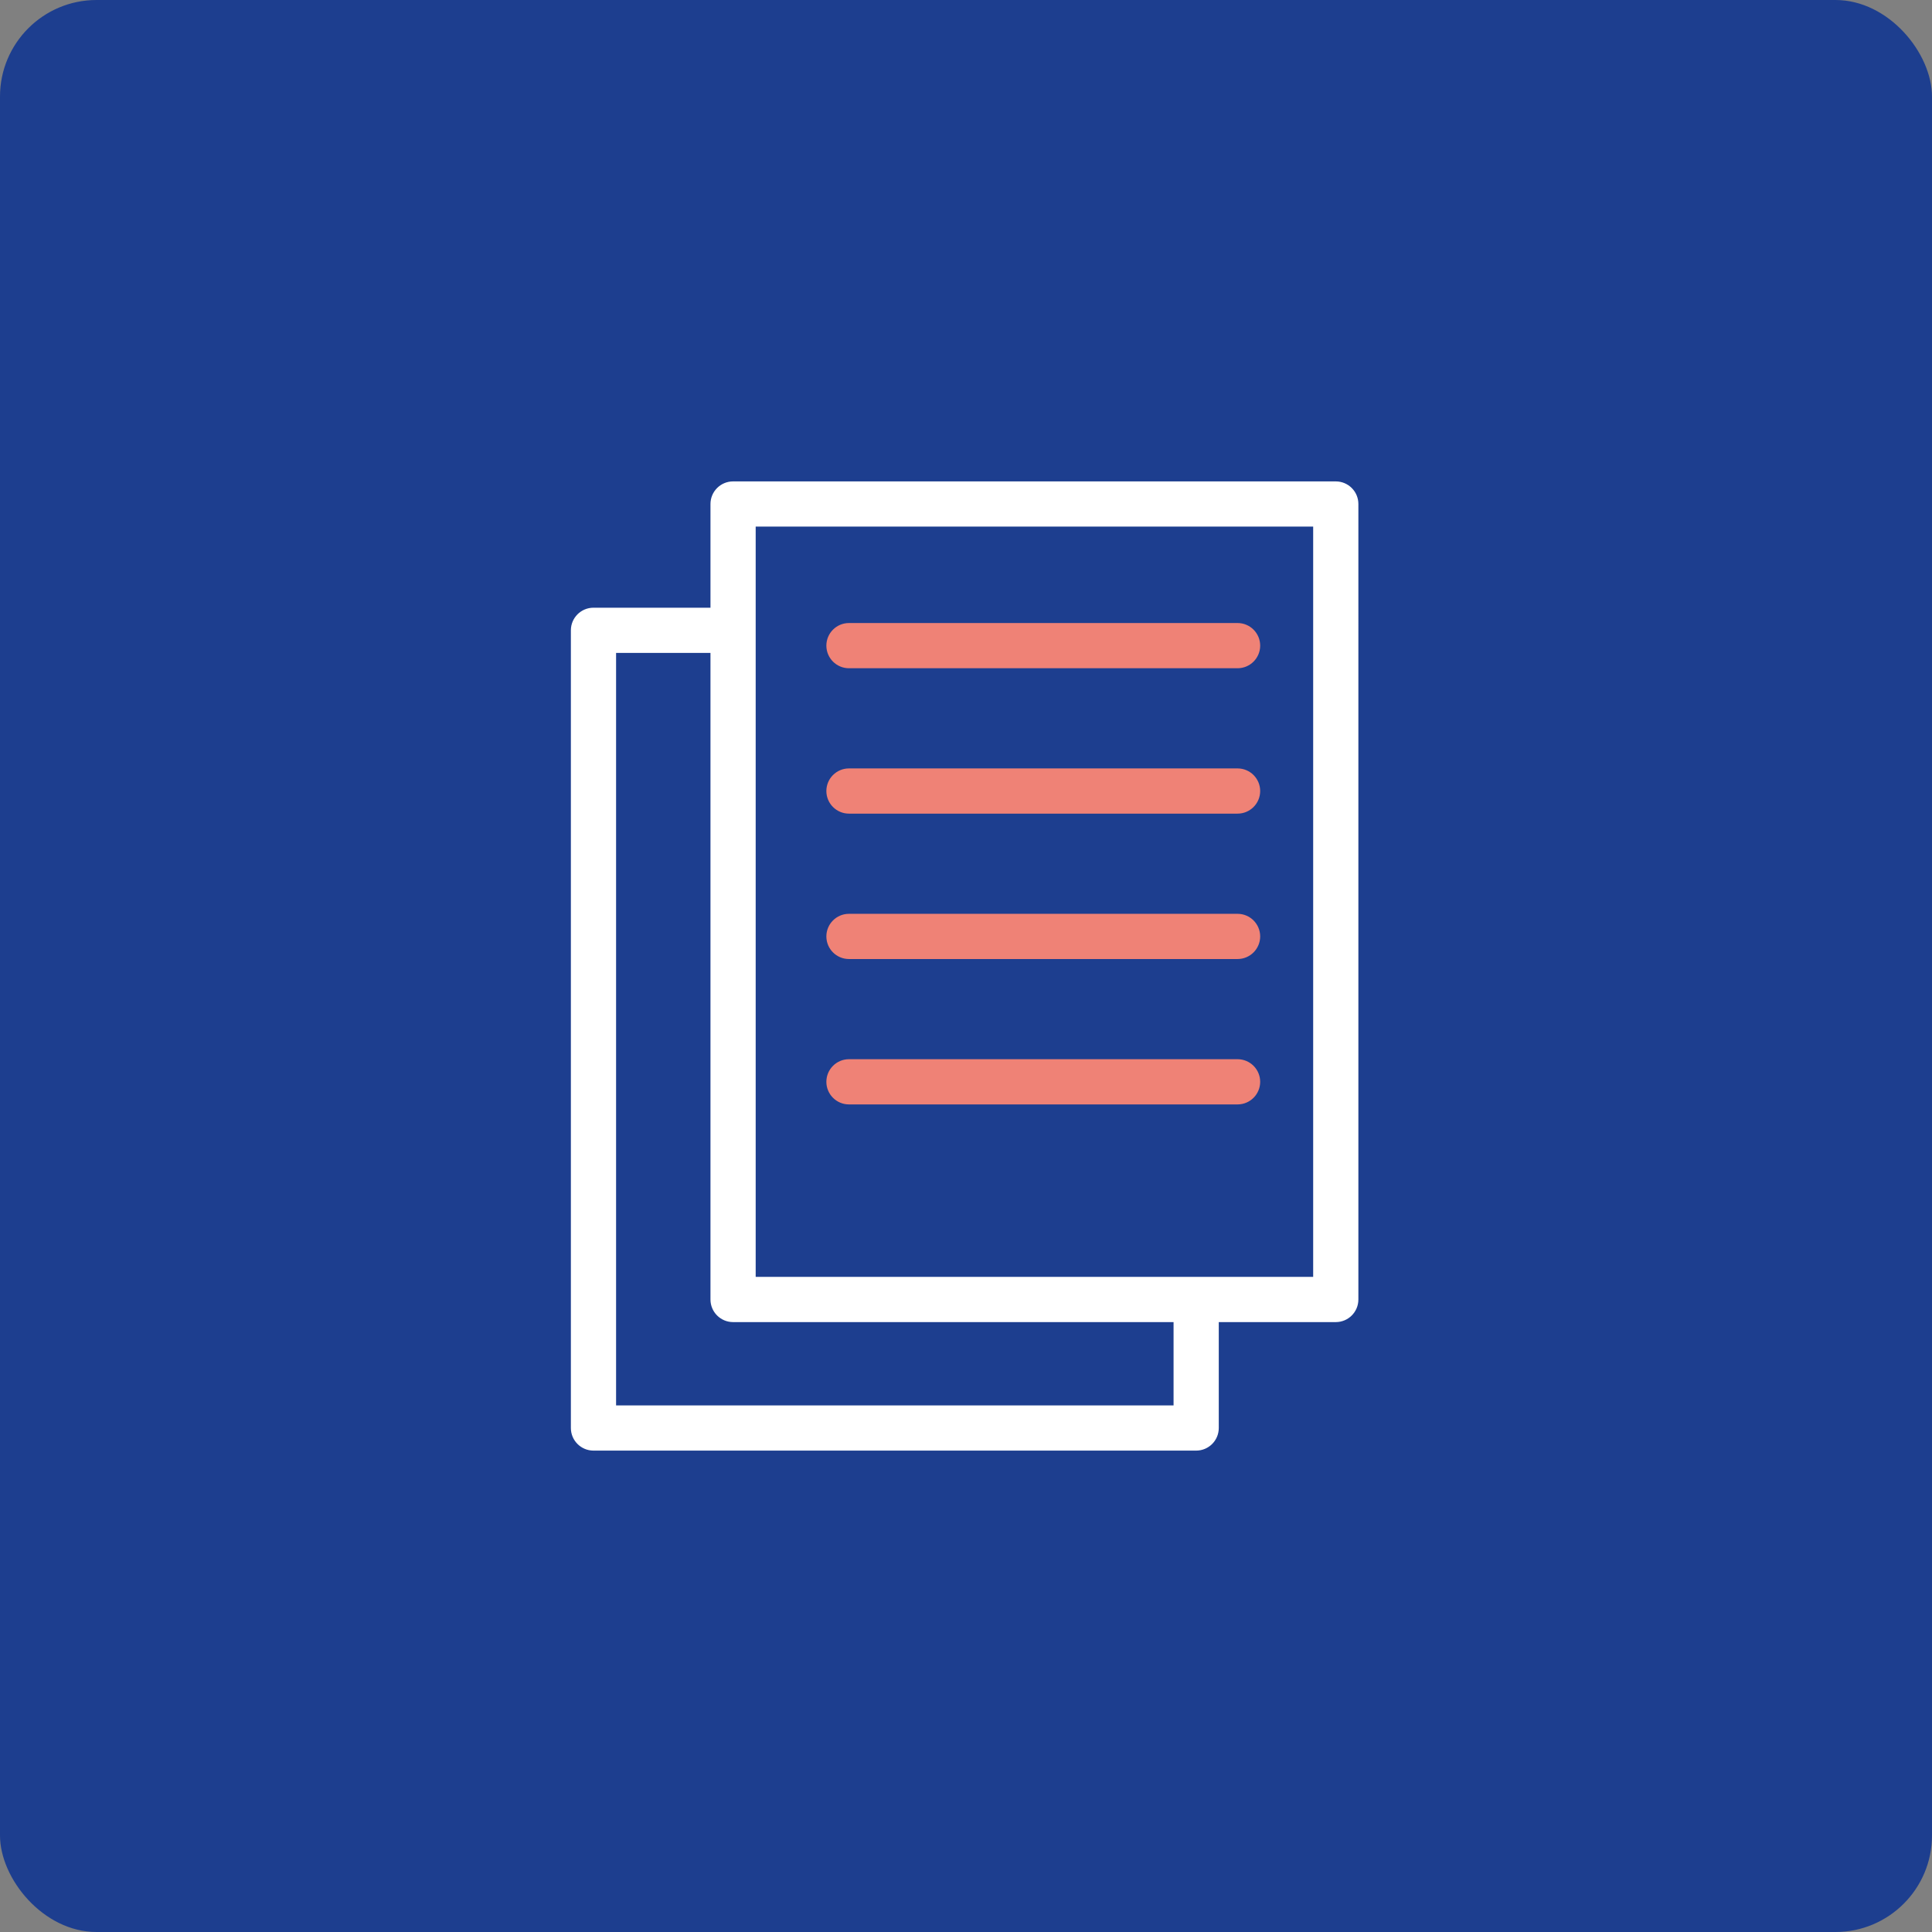 <?xml version="1.0" encoding="UTF-8"?>
<svg id="Ebene_1" data-name="Ebene 1" xmlns="http://www.w3.org/2000/svg" version="1.1" viewBox="0 0 200 200">
  <rect x="0" y="0" width="200" height="200" fill="#808080" stroke="none"/>
  <defs>
    <style>
      .cls-1 {
        fill: #ef8276;
      }

      .cls-1, .cls-2, .cls-3 {
        stroke-width: 0px;
      }

      .cls-2 {
        fill: #1d3e8f;
      }

      .cls-3 {
        fill: #fff;
      }
    </style>
  </defs>
  <rect class="cls-2" width="200" height="200" rx="9.996" ry="9.996"/>
  <path class="cls-3" d="M59.097,65.249v82.577c-0,1.292,1.047,2.339,2.339,2.34h62.391c1.291.001,2.339-1.046,2.34-2.337v-10.966h12.112c1.291.001,2.339-1.046,2.34-2.337V52.175c0-1.292-1.047-2.339-2.339-2.34h-62.392c-1.292 0-2.34,1.048-2.34,2.34v10.735h-12.111c-1.292 0-2.34,1.048-2.34,2.34ZM78.228,54.514h57.711v77.669h-57.711V54.514ZM63.777,67.589h9.771v66.934c-0,1.292,1.047,2.339,2.339,2.34h45.6v8.623h-57.71v-77.897Z"/>
  <path class="cls-1" d="M87.885,69.176h40.228c1.292,0,2.34-1.048,2.34-2.34s-1.048-2.34-2.34-2.34h-40.228c-1.292,0-2.34,1.048-2.34,2.34s1.048,2.34,2.34,2.34Z"/>
  <path class="cls-1" d="M87.885,84.227h40.228c1.292,0,2.34-1.048,2.34-2.34s-1.048-2.34-2.34-2.34h-40.228c-1.292,0-2.34,1.048-2.34,2.34s1.048,2.34,2.34,2.34Z"/>
  <path class="cls-1" d="M87.885,99.278h40.228c1.292,0,2.34-1.048,2.34-2.34s-1.048-2.34-2.34-2.34h-40.228c-1.292,0-2.34,1.048-2.34,2.34s1.048,2.34,2.34,2.34Z"/>
  <path class="cls-1" d="M87.885,114.329h40.228c1.292,0,2.34-1.048,2.34-2.34s-1.048-2.34-2.34-2.34h-40.228c-1.292,0-2.34,1.048-2.34,2.34s1.048,2.34,2.34,2.34Z"/>
</svg>